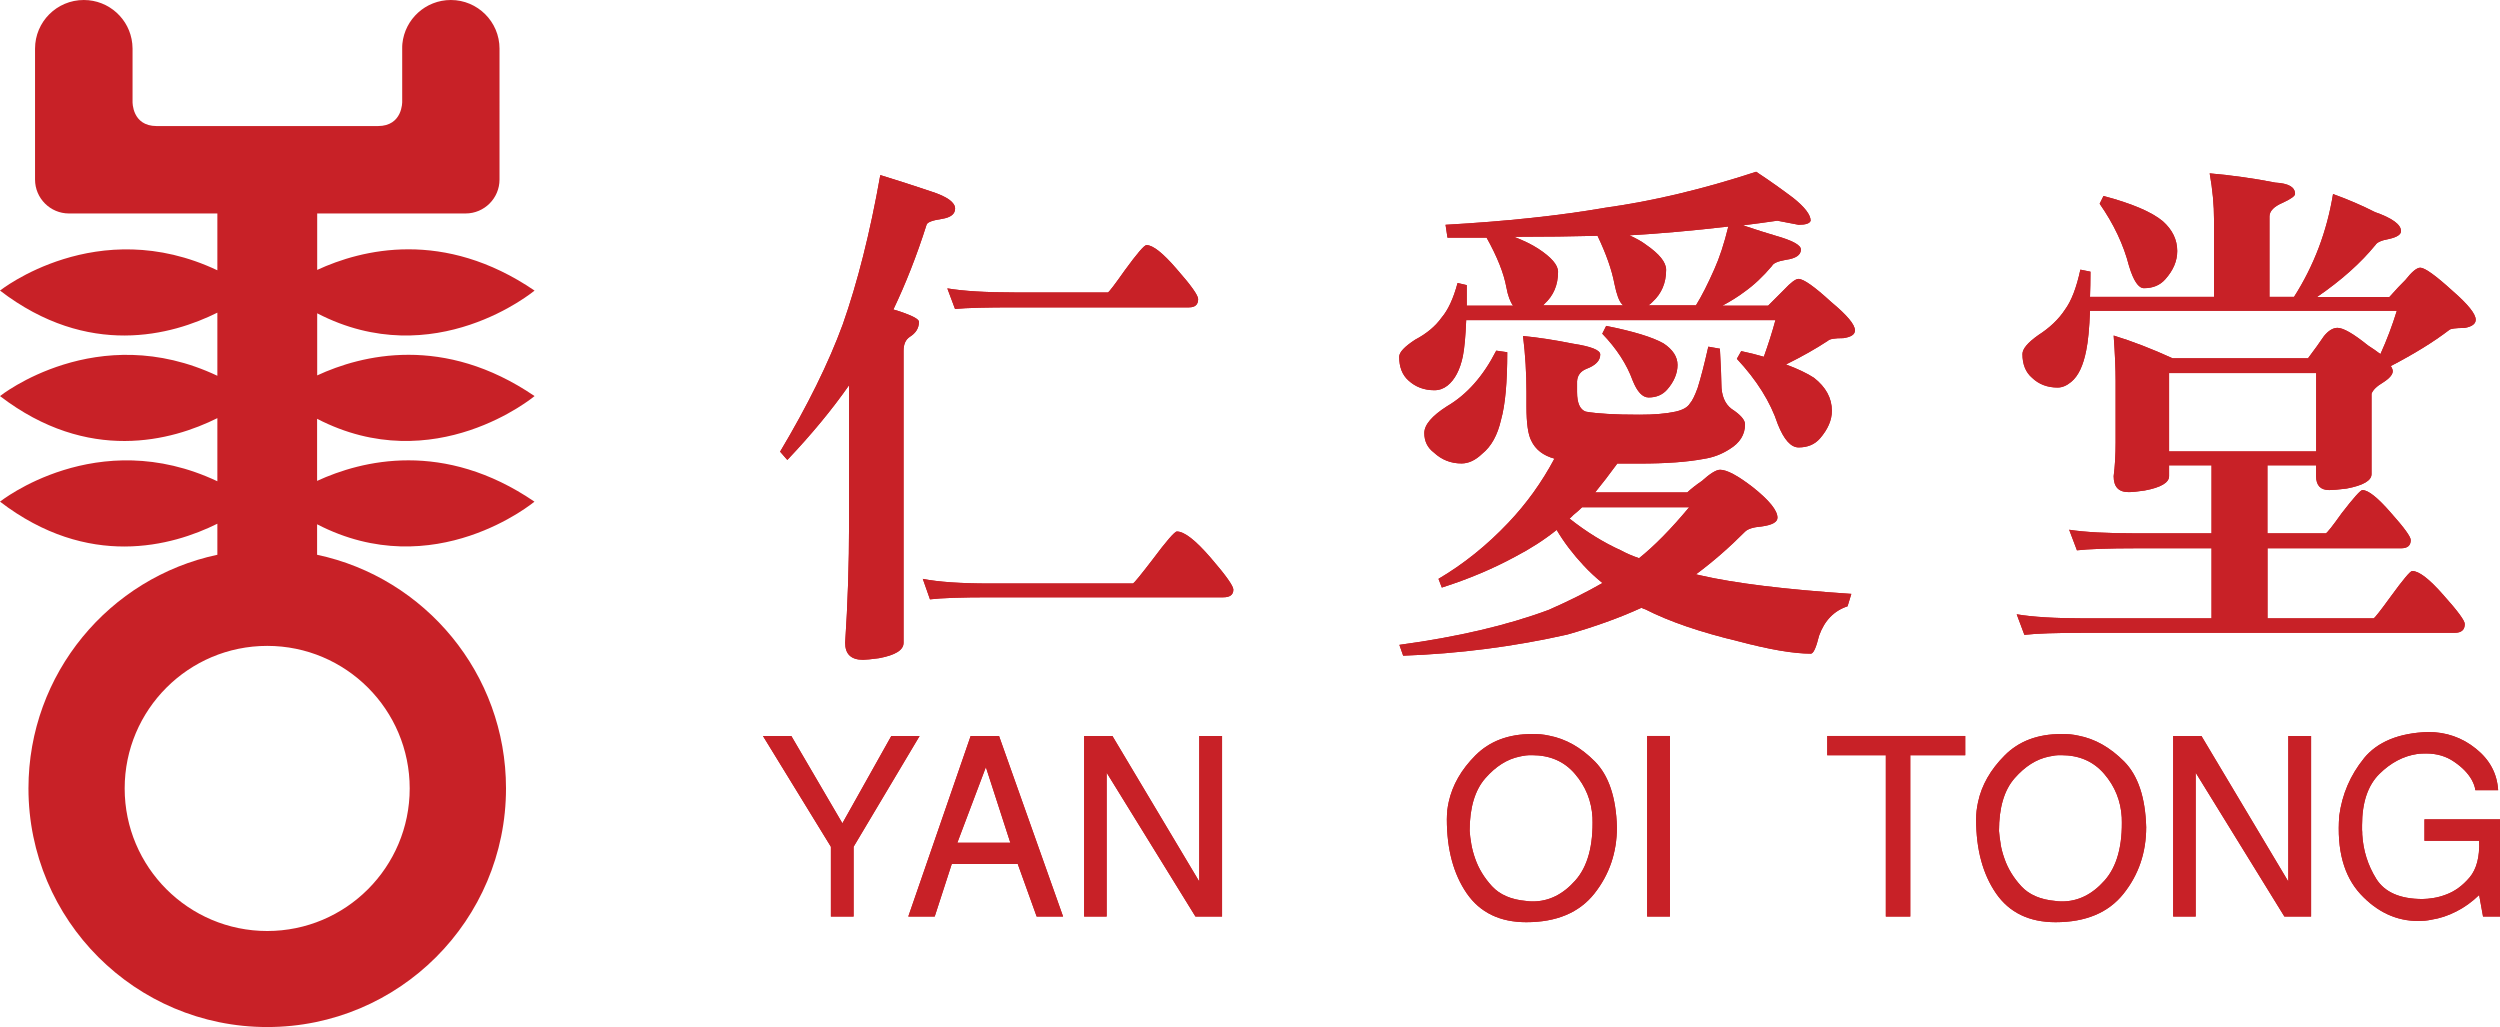 <?xml version="1.0" encoding="UTF-8"?><svg id="Layer_2" xmlns="http://www.w3.org/2000/svg" viewBox="0 0 269.71 110.81"><defs><style>.cls-1{fill:#c82127;stroke-width:0px;}</style></defs><g id="Layer_1-2"><path class="cls-1" d="m94.98,18.89c1.91.59,3.75,1.18,5.52,1.78,1.7.55,2.54,1.17,2.54,1.83,0,.59-.47.96-1.4,1.11-1.01.15-1.56.35-1.67.61-1.07,3.37-2.28,6.43-3.59,9.17.38.11.73.22,1.04.33,1.15.41,1.72.74,1.72,1,0,.67-.33,1.21-.99,1.62-.45.3-.67.8-.67,1.5v31.51c0,.78-.88,1.33-2.66,1.66-.83.11-1.4.17-1.72.17-1.28,0-1.92-.61-1.92-1.83.28-4.26.42-8.54.42-12.84v-14.95c-1.84,2.63-4.06,5.32-6.66,8.06l-.78-.89c2.98-5,5.24-9.58,6.76-13.73,1.59-4.52,2.95-9.89,4.05-16.11m4.58,43.56c1.66.33,4.08.5,7.23.5h15.46c.13-.07.83-.92,2.08-2.55,1.52-2.04,2.41-3.06,2.65-3.06.8,0,2.01.94,3.64,2.83,1.63,1.89,2.45,3.04,2.45,3.44,0,.55-.36.83-1.09.83h-25.19c-3.02,0-5.17.07-6.45.22l-.78-2.22Zm2.65-31.34c1.7.29,4.13.44,7.29.44h10.04c.14-.07.75-.87,1.82-2.39,1.32-1.81,2.1-2.72,2.34-2.72.69,0,1.79.87,3.28,2.61,1.53,1.74,2.29,2.81,2.29,3.22,0,.6-.33.89-.99.89h-18.78c-3.02,0-5.17.05-6.46.17l-.83-2.22Z"/><path class="cls-1" d="m191.74,23.81c-1.25.18-2.48.35-3.7.5,1.32.44,2.48.82,3.49,1.11,1.84.52,2.76,1.02,2.76,1.5,0,.59-.54.96-1.62,1.11-.87.15-1.37.37-1.51.67-.97,1.15-1.96,2.07-2.96,2.78-.69.52-1.49,1.02-2.39,1.5h4.94c.66-.67,1.24-1.24,1.72-1.72.73-.78,1.25-1.17,1.56-1.17.55,0,1.73.84,3.54,2.5,1.7,1.41,2.55,2.43,2.55,3.05,0,.45-.42.72-1.25.84-.93,0-1.49.09-1.66.28-1.29.85-2.79,1.7-4.53,2.56,1.28.48,2.29.96,3.02,1.44,1.28,1,1.93,2.19,1.93,3.56,0,1-.43,2-1.3,3-.56.63-1.32.95-2.29.95-.83,0-1.58-.84-2.24-2.5-.8-2.41-2.27-4.76-4.42-7.06l.47-.83c.87.18,1.68.39,2.44.61.48-1.34.9-2.65,1.25-3.95h-33.36c-.07,1.74-.19,3.04-.36,3.89-.31,1.48-.87,2.54-1.66,3.17-.42.33-.89.5-1.41.5-1.11,0-2.04-.35-2.81-1.06-.66-.59-.99-1.45-.99-2.55,0-.48.57-1.09,1.72-1.84,1.25-.66,2.2-1.46,2.86-2.39.69-.81,1.27-2.05,1.72-3.73l.99.23v2.22h5c-.31-.41-.56-1.07-.73-2-.28-1.52-.99-3.3-2.13-5.34h-4.22l-.21-1.39c6.55-.37,12.28-.98,17.17-1.83,5.13-.71,10.58-2,16.34-3.89,1.46.96,2.79,1.91,4.01,2.83,1.25,1,1.87,1.82,1.87,2.45-.1.3-.54.44-1.3.44l-2.29-.44Zm-24.04,25.67c-1.21-.33-2.05-.98-2.5-1.94-.35-.67-.52-1.89-.52-3.67v-1.56c0-2.03-.12-4.05-.37-6.06,1.6.15,3.41.43,5.41.83,1.95.3,2.92.69,2.92,1.17,0,.66-.51,1.18-1.51,1.55-.62.26-.95.7-.99,1.33v1.17c0,1.18.31,1.89.94,2.11,1.25.22,3.17.33,5.78.33,1.59,0,2.9-.11,3.9-.33.8-.18,1.32-.48,1.56-.89.24-.26.52-.82.83-1.67.35-1.11.73-2.59,1.15-4.45l1.25.22c.11,2,.16,3.28.16,3.83,0,1.22.37,2.11,1.09,2.66.97.63,1.46,1.19,1.46,1.67,0,1.11-.56,2-1.66,2.67-.87.56-1.8.91-2.81,1.06-1.73.33-4.04.5-6.92.5h-2.39c-.87,1.19-1.67,2.23-2.39,3.11h9.94c.45-.41.97-.82,1.56-1.22.9-.81,1.56-1.22,1.98-1.22.73,0,1.91.63,3.54,1.89,1.77,1.41,2.65,2.5,2.65,3.28,0,.48-.57.79-1.72.95-.87.07-1.46.25-1.77.55-1.73,1.74-3.5,3.28-5.3,4.61.17.04.33.07.47.11,3.68.85,9.11,1.52,16.29,2l-.41,1.34c-1.46.48-2.49,1.54-3.07,3.17-.32,1.29-.61,1.94-.89,1.94-1.87,0-4.48-.45-7.8-1.33-4.17-1-7.51-2.15-10.05-3.45-.14-.04-.28-.09-.42-.17-2.36,1.08-5.03,2.04-8.01,2.89-5.76,1.3-11.66,2.06-17.7,2.28l-.41-1.17c6.28-.85,11.65-2.11,16.13-3.78,2.18-.96,4.11-1.93,5.78-2.89-.73-.59-1.41-1.22-2.03-1.89-1.14-1.22-2.12-2.5-2.91-3.84-1.35,1.08-2.85,2.04-4.48,2.89-2.4,1.3-5.03,2.41-7.91,3.33l-.36-.94c2.7-1.59,5.22-3.61,7.54-6.06,1.94-2.04,3.61-4.35,4.99-6.95m-6.3-11.61l1.19.17c0,3.26-.22,5.68-.67,7.28-.38,1.67-1.06,2.89-2.03,3.67-.73.7-1.47,1.05-2.24,1.05-1.14,0-2.13-.39-2.97-1.17-.69-.52-1.04-1.22-1.04-2.11s.82-1.85,2.45-2.89c2.15-1.26,3.92-3.26,5.31-6m5.05-4.89h8.64s-.07-.07-.11-.11c-.31-.3-.59-1.04-.83-2.22-.28-1.48-.88-3.2-1.82-5.17-2.67.07-5.67.11-9,.11,1.04.41,1.91.83,2.6,1.28,1.42.93,2.14,1.76,2.14,2.5,0,1.41-.49,2.56-1.46,3.45-.04.04-.09.09-.16.17m10.35,27.28c1.63-1.3,3.44-3.13,5.41-5.5h-11.55c-.31.3-.62.58-.94.83-.14.15-.27.28-.41.39,1.83,1.45,3.69,2.59,5.57,3.44.55.3,1.19.58,1.92.83m-3.54-25.06c2.95.59,5.01,1.22,6.19,1.89,1.01.67,1.51,1.45,1.51,2.33s-.38,1.82-1.14,2.67c-.49.55-1.15.83-1.98.83-.66,0-1.23-.61-1.72-1.83-.63-1.74-1.72-3.43-3.28-5.05l.42-.84Zm4.53-2.22h5.16c.62-1,1.28-2.3,1.98-3.89.55-1.22,1.06-2.76,1.51-4.61-3.78.44-7.34.76-10.67.95.73.33,1.32.66,1.77,1,1.46,1,2.19,1.91,2.19,2.72,0,1.41-.49,2.56-1.46,3.45-.13.15-.29.28-.47.39"/><path class="cls-1" d="m251.69,20.93c1.63.59,3.14,1.24,4.53,1.95,1.88.66,2.81,1.35,2.81,2.05,0,.37-.42.65-1.25.84-.84.15-1.34.37-1.51.66-1.6,1.96-3.7,3.83-6.3,5.61h7.81c.69-.78,1.27-1.39,1.72-1.83.7-.89,1.23-1.33,1.61-1.33.48,0,1.65.83,3.48,2.5,1.67,1.45,2.5,2.49,2.5,3.11,0,.45-.4.75-1.2.89-.97,0-1.52.08-1.66.22-1.7,1.3-3.8,2.59-6.3,3.89.14.22.21.41.21.55,0,.37-.35.78-1.04,1.22-.69.41-1.11.82-1.25,1.22v8.67c0,.7-.9,1.22-2.7,1.56-.87.11-1.49.16-1.87.16-.93,0-1.41-.5-1.41-1.5v-1.17h-5.25v7.34h6.3c.13-.04.71-.76,1.71-2.17,1.29-1.67,2.03-2.5,2.24-2.5.62,0,1.65.81,3.07,2.45,1.42,1.59,2.14,2.58,2.14,2.94,0,.6-.35.89-1.04.89h-14.41v7.56h11.45c.14-.07.77-.87,1.87-2.39,1.32-1.81,2.08-2.72,2.29-2.72.73,0,1.86.87,3.38,2.61,1.53,1.71,2.29,2.74,2.29,3.11,0,.63-.36.95-1.09.95h-39.97c-3.02,0-5.17.07-6.45.22l-.83-2.22c1.7.29,4.13.44,7.28.44h13.74v-7.56h-8.07c-3.05,0-5.2.08-6.45.22l-.84-2.22c1.67.26,4.09.39,7.29.39h8.07v-7.34h-4.58v1.17c0,.7-.88,1.22-2.65,1.55-.73.11-1.3.17-1.72.17-1.08,0-1.61-.57-1.61-1.72.14-1.07.21-2.28.21-3.61v-6.67c0-1.33-.07-2.96-.21-4.89,2.05.63,4.16,1.45,6.35,2.45h14.62c.7-.93,1.27-1.72,1.72-2.39.48-.59.97-.89,1.46-.89.62,0,1.72.63,3.28,1.89.52.33.97.65,1.35.94.69-1.51,1.28-3.08,1.77-4.67h-33.1c-.07,1.89-.21,3.32-.41,4.28-.32,1.63-.85,2.76-1.62,3.39-.48.4-.97.61-1.46.61-1.11,0-2.03-.35-2.76-1.05-.69-.59-1.04-1.45-1.04-2.56,0-.56.57-1.24,1.72-2.05,1.21-.78,2.17-1.68,2.86-2.73.69-.93,1.25-2.37,1.67-4.33l1.09.22c0,1-.02,1.91-.05,2.72h13.38v-8.28c0-1.63-.16-3.31-.47-5.05,2.46.22,4.82.55,7.08,1,1.42.08,2.13.48,2.13,1.22,0,.22-.43.54-1.3.94-.97.41-1.46.91-1.46,1.5v8.67h2.65c2.15-3.37,3.55-7.07,4.21-11.11m-24.77.22c3.06.81,5.19,1.72,6.4,2.72,1.04.93,1.56,2,1.56,3.22,0,1.08-.43,2.09-1.3,3.06-.56.63-1.32.95-2.29.95-.59,0-1.13-.8-1.61-2.39-.59-2.3-1.65-4.54-3.17-6.72l.41-.83Zm7.08,27.56h15.87v-8.45h-15.87v8.45Z"/><path class="cls-1" d="m94.98,18.89c1.91.59,3.75,1.18,5.52,1.78,1.7.55,2.54,1.17,2.54,1.83,0,.59-.47.96-1.4,1.11-1.01.15-1.56.35-1.67.61-1.07,3.37-2.28,6.43-3.59,9.17.38.11.73.22,1.04.33,1.15.41,1.72.74,1.72,1,0,.67-.33,1.21-.99,1.62-.45.3-.67.8-.67,1.5v31.51c0,.78-.88,1.33-2.66,1.66-.83.11-1.4.17-1.72.17-1.28,0-1.92-.61-1.92-1.83.28-4.26.42-8.54.42-12.84v-14.95c-1.84,2.63-4.06,5.32-6.66,8.06l-.78-.89c2.98-5,5.24-9.58,6.76-13.73,1.59-4.52,2.95-9.89,4.05-16.11m4.58,43.56c1.66.33,4.08.5,7.23.5h15.46c.13-.07.83-.92,2.08-2.55,1.52-2.04,2.41-3.06,2.65-3.06.8,0,2.01.94,3.64,2.83,1.63,1.89,2.45,3.04,2.45,3.44,0,.55-.36.83-1.09.83h-25.19c-3.02,0-5.17.07-6.45.22l-.78-2.22Zm2.65-31.34c1.7.29,4.13.44,7.29.44h10.04c.14-.07.75-.87,1.82-2.39,1.32-1.81,2.1-2.72,2.34-2.72.69,0,1.79.87,3.28,2.61,1.53,1.74,2.29,2.81,2.29,3.22,0,.6-.33.89-.99.89h-18.78c-3.02,0-5.17.05-6.46.17l-.83-2.22Z"/><path class="cls-1" d="m191.74,23.81c-1.25.18-2.48.35-3.7.5,1.32.44,2.48.82,3.49,1.11,1.84.52,2.76,1.02,2.76,1.5,0,.59-.54.96-1.62,1.11-.87.15-1.37.37-1.51.67-.97,1.15-1.96,2.07-2.96,2.78-.69.52-1.49,1.02-2.39,1.5h4.94c.66-.67,1.24-1.24,1.72-1.72.73-.78,1.25-1.17,1.56-1.17.55,0,1.73.84,3.54,2.5,1.7,1.41,2.55,2.43,2.55,3.05,0,.45-.42.72-1.25.84-.93,0-1.49.09-1.66.28-1.29.85-2.79,1.7-4.53,2.56,1.28.48,2.29.96,3.02,1.44,1.28,1,1.93,2.19,1.93,3.56,0,1-.43,2-1.3,3-.56.63-1.32.95-2.29.95-.83,0-1.58-.84-2.24-2.5-.8-2.41-2.27-4.76-4.42-7.06l.47-.83c.87.18,1.68.39,2.44.61.48-1.34.9-2.65,1.25-3.95h-33.36c-.07,1.74-.19,3.04-.36,3.89-.31,1.48-.87,2.54-1.66,3.17-.42.33-.89.5-1.41.5-1.11,0-2.04-.35-2.81-1.06-.66-.59-.99-1.45-.99-2.55,0-.48.57-1.09,1.72-1.84,1.25-.66,2.2-1.46,2.86-2.39.69-.81,1.27-2.05,1.72-3.73l.99.23v2.22h5c-.31-.41-.56-1.07-.73-2-.28-1.52-.99-3.3-2.13-5.34h-4.22l-.21-1.39c6.55-.37,12.28-.98,17.17-1.83,5.13-.71,10.58-2,16.34-3.89,1.46.96,2.79,1.91,4.01,2.83,1.25,1,1.87,1.82,1.87,2.45-.1.3-.54.44-1.3.44l-2.29-.44Zm-24.04,25.67c-1.21-.33-2.05-.98-2.5-1.94-.35-.67-.52-1.89-.52-3.67v-1.56c0-2.03-.12-4.05-.37-6.06,1.6.15,3.41.43,5.41.83,1.95.3,2.92.69,2.92,1.17,0,.66-.51,1.18-1.51,1.55-.62.26-.95.7-.99,1.33v1.17c0,1.18.31,1.89.94,2.11,1.25.22,3.17.33,5.78.33,1.59,0,2.9-.11,3.9-.33.8-.18,1.32-.48,1.56-.89.24-.26.52-.82.83-1.67.35-1.11.73-2.59,1.15-4.45l1.25.22c.11,2,.16,3.28.16,3.83,0,1.22.37,2.11,1.09,2.66.97.63,1.46,1.19,1.46,1.67,0,1.11-.56,2-1.66,2.67-.87.56-1.8.91-2.81,1.06-1.73.33-4.04.5-6.92.5h-2.39c-.87,1.19-1.67,2.23-2.39,3.11h9.94c.45-.41.97-.82,1.56-1.22.9-.81,1.56-1.22,1.98-1.22.73,0,1.91.63,3.54,1.89,1.77,1.41,2.65,2.5,2.65,3.28,0,.48-.57.79-1.72.95-.87.07-1.46.25-1.77.55-1.73,1.74-3.5,3.28-5.3,4.61.17.04.33.07.47.11,3.68.85,9.11,1.52,16.29,2l-.41,1.34c-1.46.48-2.49,1.54-3.07,3.17-.32,1.29-.61,1.94-.89,1.94-1.87,0-4.48-.45-7.8-1.33-4.17-1-7.51-2.15-10.05-3.45-.14-.04-.28-.09-.42-.17-2.36,1.08-5.03,2.04-8.01,2.89-5.76,1.3-11.66,2.06-17.7,2.28l-.41-1.17c6.28-.85,11.65-2.11,16.13-3.78,2.18-.96,4.11-1.93,5.78-2.89-.73-.59-1.41-1.22-2.03-1.89-1.14-1.22-2.12-2.5-2.91-3.84-1.35,1.08-2.85,2.04-4.48,2.89-2.4,1.3-5.03,2.41-7.91,3.33l-.36-.94c2.7-1.59,5.22-3.61,7.54-6.06,1.94-2.04,3.61-4.35,4.99-6.95m-6.3-11.61l1.19.17c0,3.26-.22,5.68-.67,7.28-.38,1.67-1.06,2.89-2.03,3.67-.73.7-1.47,1.05-2.24,1.05-1.14,0-2.13-.39-2.97-1.17-.69-.52-1.04-1.22-1.04-2.11s.82-1.85,2.45-2.89c2.15-1.26,3.92-3.26,5.31-6m5.05-4.89h8.64s-.07-.07-.11-.11c-.31-.3-.59-1.04-.83-2.22-.28-1.48-.88-3.2-1.82-5.17-2.67.07-5.67.11-9,.11,1.04.41,1.91.83,2.6,1.28,1.42.93,2.14,1.76,2.14,2.5,0,1.41-.49,2.56-1.46,3.45-.04.04-.09.09-.16.17m10.35,27.28c1.63-1.3,3.44-3.13,5.41-5.5h-11.55c-.31.3-.62.58-.94.83-.14.15-.27.28-.41.39,1.83,1.45,3.69,2.59,5.57,3.44.55.3,1.19.58,1.92.83m-3.54-25.06c2.95.59,5.01,1.22,6.19,1.89,1.01.67,1.51,1.45,1.51,2.33s-.38,1.82-1.14,2.67c-.49.55-1.15.83-1.98.83-.66,0-1.23-.61-1.72-1.83-.63-1.74-1.72-3.43-3.28-5.05l.42-.84Zm4.53-2.22h5.16c.62-1,1.28-2.3,1.98-3.89.55-1.22,1.06-2.76,1.51-4.61-3.78.44-7.34.76-10.67.95.73.33,1.32.66,1.77,1,1.46,1,2.19,1.91,2.19,2.72,0,1.41-.49,2.56-1.46,3.45-.13.15-.29.28-.47.39"/><path class="cls-1" d="m251.69,20.93c1.63.59,3.14,1.24,4.53,1.95,1.88.66,2.81,1.35,2.81,2.05,0,.37-.42.65-1.25.84-.84.15-1.34.37-1.51.66-1.6,1.96-3.7,3.83-6.3,5.61h7.81c.69-.78,1.27-1.39,1.72-1.83.7-.89,1.23-1.33,1.61-1.33.48,0,1.65.83,3.48,2.5,1.67,1.45,2.5,2.49,2.5,3.11,0,.45-.4.75-1.2.89-.97,0-1.52.08-1.66.22-1.7,1.3-3.8,2.59-6.3,3.89.14.22.21.41.21.55,0,.37-.35.78-1.04,1.22-.69.41-1.11.82-1.25,1.22v8.67c0,.7-.9,1.22-2.7,1.56-.87.11-1.49.16-1.87.16-.93,0-1.41-.5-1.41-1.5v-1.17h-5.25v7.34h6.3c.13-.04.71-.76,1.71-2.17,1.29-1.67,2.03-2.5,2.24-2.5.62,0,1.65.81,3.07,2.45,1.42,1.59,2.14,2.58,2.14,2.94,0,.6-.35.89-1.04.89h-14.41v7.56h11.45c.14-.07.77-.87,1.87-2.39,1.32-1.81,2.08-2.72,2.29-2.72.73,0,1.86.87,3.38,2.61,1.53,1.71,2.29,2.74,2.29,3.11,0,.63-.36.95-1.09.95h-39.97c-3.02,0-5.17.07-6.45.22l-.83-2.22c1.7.29,4.13.44,7.28.44h13.74v-7.56h-8.07c-3.05,0-5.2.08-6.45.22l-.84-2.22c1.67.26,4.09.39,7.29.39h8.07v-7.34h-4.58v1.17c0,.7-.88,1.22-2.65,1.55-.73.11-1.3.17-1.72.17-1.08,0-1.61-.57-1.61-1.72.14-1.07.21-2.28.21-3.61v-6.67c0-1.33-.07-2.96-.21-4.89,2.05.63,4.16,1.45,6.35,2.45h14.62c.7-.93,1.27-1.72,1.72-2.39.48-.59.97-.89,1.46-.89.62,0,1.72.63,3.28,1.89.52.33.97.65,1.35.94.69-1.51,1.28-3.08,1.77-4.67h-33.1c-.07,1.89-.21,3.32-.41,4.28-.32,1.63-.85,2.76-1.62,3.39-.48.4-.97.61-1.46.61-1.11,0-2.03-.35-2.76-1.05-.69-.59-1.04-1.45-1.04-2.56,0-.56.57-1.24,1.72-2.05,1.21-.78,2.17-1.68,2.86-2.73.69-.93,1.25-2.37,1.67-4.33l1.09.22c0,1-.02,1.91-.05,2.72h13.38v-8.28c0-1.63-.16-3.31-.47-5.05,2.46.22,4.82.55,7.08,1,1.42.08,2.13.48,2.13,1.22,0,.22-.43.54-1.3.94-.97.41-1.46.91-1.46,1.5v8.67h2.65c2.15-3.37,3.55-7.07,4.21-11.11m-24.77.22c3.06.81,5.19,1.72,6.4,2.72,1.04.93,1.56,2,1.56,3.22,0,1.08-.43,2.09-1.3,3.06-.56.63-1.32.95-2.29.95-.59,0-1.13-.8-1.61-2.39-.59-2.3-1.65-4.54-3.17-6.72l.41-.83Zm7.08,27.56h15.87v-8.45h-15.87v8.45Z"/><polygon class="cls-1" points="89.64 91.35 82.31 79.4 85.37 79.4 90.88 88.82 96.16 79.4 99.21 79.4 92.09 91.35 92.09 98.88 89.64 98.88 89.64 91.35"/><path class="cls-1" d="m104.73,79.4h3.05l6.91,19.48h-2.85l-2.04-5.67h-7.12l-1.84,5.67h-2.85l6.73-19.48Zm4.27,11.52l-2.64-8.16-3.08,8.16h5.72Z"/><polygon class="cls-1" points="116.96 79.4 120.01 79.4 129.38 95.1 129.38 79.4 131.84 79.4 131.84 98.88 128.97 98.88 119.39 83.36 119.39 98.88 116.96 98.88 116.96 79.4"/><path class="cls-1" d="m156.13,87.48c.04-.31.09-.63.16-.95.4-1.83,1.36-3.51,2.89-5.04,1.53-1.53,3.56-2.3,6.1-2.3.31,0,.62,0,.93.03.31.03.62.08.93.15,1.78.34,3.42,1.27,4.92,2.78,1.5,1.52,2.29,3.88,2.38,7.09,0,2.73-.82,5.12-2.44,7.17-1.63,2.05-4.08,3.08-7.34,3.08-2.84,0-4.99-1.04-6.42-3.11-1.43-2.08-2.15-4.74-2.15-7.99,0-.3.02-.61.05-.92m2.59,3.6c.09.51.23,1.04.42,1.57.37,1.07.97,2.05,1.81,2.97.85.92,2.08,1.45,3.7,1.59.12.02.24.03.35.04.11.01.23.01.35.01,1.71,0,3.24-.74,4.58-2.25,1.34-1.5,1.96-3.77,1.86-6.82-.1-1.77-.73-3.34-1.89-4.69-1.15-1.35-2.7-2.02-4.63-2.02-.23,0-.45,0-.67.03-.23.03-.45.07-.67.12-1.35.28-2.58,1.06-3.7,2.34-1.12,1.28-1.69,3.17-1.69,5.69.03.43.09.9.18,1.41"/><rect class="cls-1" x="177.7" y="79.4" width="2.46" height="19.48"/><polygon class="cls-1" points="203.45 81.48 197.13 81.48 197.13 79.4 212.02 79.4 212.02 81.48 206.09 81.48 206.09 98.88 203.45 98.88 203.45 81.48"/><path class="cls-1" d="m213.24,87.48c.04-.31.09-.63.16-.95.39-1.83,1.35-3.51,2.88-5.04,1.52-1.53,3.56-2.3,6.1-2.3.31,0,.62,0,.93.03.31.03.62.08.93.15,1.78.34,3.41,1.27,4.92,2.78,1.5,1.52,2.29,3.88,2.38,7.09,0,2.73-.81,5.12-2.44,7.17-1.63,2.05-4.08,3.08-7.34,3.08-2.85,0-4.99-1.04-6.42-3.11-1.43-2.08-2.15-4.74-2.15-7.99,0-.3.02-.61.05-.92m2.59,3.6c.09.51.23,1.04.42,1.57.37,1.07.97,2.05,1.81,2.97.85.92,2.08,1.45,3.7,1.59.12.02.24.03.35.04.12.01.23.01.35.01,1.71,0,3.24-.74,4.58-2.25,1.34-1.5,1.97-3.77,1.86-6.82-.1-1.77-.73-3.34-1.89-4.69-1.16-1.35-2.7-2.02-4.63-2.02-.23,0-.45,0-.67.03-.22.03-.45.07-.67.12-1.35.28-2.58,1.06-3.7,2.34-1.12,1.28-1.68,3.17-1.68,5.69.03.43.09.9.18,1.41"/><polygon class="cls-1" points="234.45 79.4 237.5 79.4 246.87 95.1 246.87 79.4 249.33 79.4 249.33 98.88 246.45 98.88 236.88 83.36 236.88 98.88 234.45 98.88 234.45 79.4"/><path class="cls-1" d="m255.02,81.82c1.46-1.79,3.77-2.74,6.93-2.85,1.95,0,3.67.6,5.16,1.8,1.5,1.2,2.29,2.69,2.4,4.48h-2.46c-.02-.18-.06-.35-.13-.55-.07-.18-.15-.37-.26-.57-.4-.71-1.03-1.36-1.9-1.95-.87-.6-1.87-.89-3.02-.89-.16,0-.31,0-.46.01-.16,0-.32.02-.49.04-1.49.22-2.85.93-4.09,2.15-1.24,1.23-1.87,3.07-1.87,5.54,0,.16,0,.33,0,.5.02.16.02.33.02.49.1,1.74.61,3.34,1.51,4.79.91,1.45,2.57,2.18,4.99,2.18.34,0,.74-.04,1.18-.11.44-.07.89-.19,1.36-.37.93-.34,1.78-.95,2.54-1.85.75-.89,1.1-2.21,1.03-3.95h-5.9v-2.32h8.15v10.49h-1.83l-.42-2.32c-.78.75-1.6,1.34-2.48,1.78-.88.45-1.77.74-2.67.88-.24.05-.48.09-.71.11-.23.01-.47.03-.71.03-2.36,0-4.44-.97-6.24-2.91-1.79-1.95-2.56-4.76-2.28-8.45.31-2.32,1.2-4.38,2.65-6.17"/><polygon class="cls-1" points="89.64 91.35 82.31 79.4 85.37 79.4 90.88 88.82 96.16 79.4 99.21 79.4 92.09 91.35 92.09 98.88 89.64 98.88 89.64 91.35"/><path class="cls-1" d="m104.73,79.4h3.05l6.91,19.48h-2.85l-2.04-5.67h-7.12l-1.84,5.67h-2.85l6.73-19.48Zm4.27,11.52l-2.64-8.16-3.08,8.16h5.72Z"/><polygon class="cls-1" points="116.96 79.4 120.01 79.4 129.38 95.1 129.38 79.4 131.84 79.4 131.84 98.88 128.97 98.88 119.39 83.36 119.39 98.88 116.96 98.88 116.96 79.4"/><path class="cls-1" d="m156.13,87.48c.04-.31.09-.63.16-.95.4-1.83,1.36-3.51,2.89-5.04,1.53-1.53,3.56-2.3,6.1-2.3.31,0,.62,0,.93.03.31.03.62.08.93.15,1.78.34,3.42,1.27,4.92,2.78,1.5,1.52,2.29,3.88,2.38,7.09,0,2.73-.82,5.12-2.44,7.17-1.63,2.05-4.08,3.08-7.34,3.08-2.84,0-4.99-1.04-6.42-3.11-1.43-2.08-2.15-4.74-2.15-7.99,0-.3.02-.61.05-.92m2.59,3.6c.09.51.23,1.04.42,1.57.37,1.07.97,2.05,1.81,2.97.85.92,2.08,1.45,3.7,1.59.12.02.24.03.35.04.11.01.23.01.35.01,1.71,0,3.24-.74,4.58-2.25,1.34-1.5,1.96-3.77,1.86-6.82-.1-1.77-.73-3.34-1.89-4.69-1.15-1.35-2.7-2.02-4.63-2.02-.23,0-.45,0-.67.03-.23.03-.45.07-.67.12-1.35.28-2.58,1.06-3.7,2.34-1.12,1.28-1.69,3.17-1.69,5.69.03.43.09.9.18,1.41"/><rect class="cls-1" x="177.7" y="79.4" width="2.46" height="19.48"/><polygon class="cls-1" points="203.45 81.48 197.13 81.48 197.13 79.4 212.02 79.4 212.02 81.48 206.09 81.48 206.09 98.88 203.45 98.88 203.45 81.48"/><path class="cls-1" d="m213.24,87.48c.04-.31.09-.63.16-.95.39-1.83,1.35-3.51,2.88-5.04,1.52-1.53,3.56-2.3,6.1-2.3.31,0,.62,0,.93.03.31.03.62.08.93.15,1.78.34,3.41,1.27,4.92,2.78,1.5,1.52,2.29,3.88,2.38,7.09,0,2.73-.81,5.12-2.44,7.17-1.63,2.05-4.08,3.08-7.34,3.08-2.85,0-4.99-1.04-6.42-3.11-1.43-2.08-2.15-4.74-2.15-7.99,0-.3.02-.61.05-.92m2.59,3.6c.09.51.23,1.04.42,1.57.37,1.07.97,2.05,1.81,2.97.85.92,2.08,1.45,3.7,1.59.12.02.24.03.35.04.12.01.23.01.35.01,1.71,0,3.24-.74,4.58-2.25,1.34-1.5,1.97-3.77,1.86-6.82-.1-1.77-.73-3.34-1.89-4.69-1.16-1.35-2.7-2.02-4.63-2.02-.23,0-.45,0-.67.03-.22.03-.45.07-.67.12-1.35.28-2.58,1.06-3.7,2.34-1.12,1.28-1.68,3.17-1.68,5.69.03.43.09.9.18,1.41"/><polygon class="cls-1" points="234.45 79.4 237.5 79.4 246.87 95.1 246.87 79.4 249.33 79.4 249.33 98.88 246.45 98.88 236.88 83.36 236.88 98.88 234.45 98.88 234.45 79.4"/><path class="cls-1" d="m255.02,81.82c1.46-1.79,3.77-2.74,6.93-2.85,1.95,0,3.67.6,5.16,1.8,1.5,1.2,2.29,2.69,2.4,4.48h-2.46c-.02-.18-.06-.35-.13-.55-.07-.18-.15-.37-.26-.57-.4-.71-1.03-1.36-1.9-1.95-.87-.6-1.87-.89-3.02-.89-.16,0-.31,0-.46.01-.16,0-.32.02-.49.04-1.49.22-2.85.93-4.09,2.15-1.24,1.23-1.87,3.07-1.87,5.54,0,.16,0,.33,0,.5.02.16.02.33.02.49.1,1.74.61,3.34,1.51,4.79.91,1.45,2.57,2.18,4.99,2.18.34,0,.74-.04,1.18-.11.44-.07.89-.19,1.36-.37.93-.34,1.78-.95,2.54-1.85.75-.89,1.1-2.21,1.03-3.95h-5.9v-2.32h8.15v10.49h-1.83l-.42-2.32c-.78.75-1.6,1.34-2.48,1.78-.88.45-1.77.74-2.67.88-.24.05-.48.09-.71.11-.23.01-.47.03-.71.03-2.36,0-4.44-.97-6.24-2.91-1.79-1.95-2.56-4.76-2.28-8.45.31-2.32,1.2-4.38,2.65-6.17"/><path class="cls-1" d="m57.67,42.73c-9.79-6.67-18.63-4.46-23.45-2.23v-6.7c12.66,6.57,23.45-2.45,23.45-2.45-9.79-6.67-18.63-4.46-23.45-2.23v-6.09h16.01c2.02,0,3.66-1.64,3.66-3.66V5.25c0-2.9-2.36-5.25-5.25-5.25-2.73,0-4.96,2.07-5.23,4.71-.02.18-.02.35-.02.53v5.74s.06,2.62-2.62,2.62h-23.87c-2.67,0-2.6-2.62-2.6-2.62v-5.74c0-.18-.01-.35-.03-.53-.27-2.65-2.51-4.71-5.23-4.71C6.13,0,3.78,2.35,3.78,5.25v14.12c0,2.02,1.64,3.66,3.66,3.66h16.01v6.13C10.46,23.02,0,31.35,0,31.35c9.54,7.31,18.55,4.82,23.45,2.38v6.81c-13-6.14-23.45,2.19-23.45,2.19,9.54,7.31,18.55,4.82,23.45,2.38v6.81c-13-6.14-23.45,2.2-23.45,2.2,9.54,7.3,18.55,4.81,23.45,2.38v3.35c-11.64,2.47-20.38,12.82-20.38,25.2,0,14.22,11.53,25.75,25.76,25.75s25.76-11.53,25.76-25.75c0-12.38-8.74-22.73-20.38-25.2v-3.29c12.66,6.56,23.45-2.44,23.45-2.44-9.79-6.68-18.63-4.46-23.45-2.24v-6.7c12.66,6.56,23.45-2.44,23.45-2.44m-13.46,42.32c0,8.49-6.88,15.38-15.37,15.38s-15.38-6.89-15.38-15.38,6.89-15.38,15.38-15.38,15.37,6.89,15.37,15.38"/></g></svg>